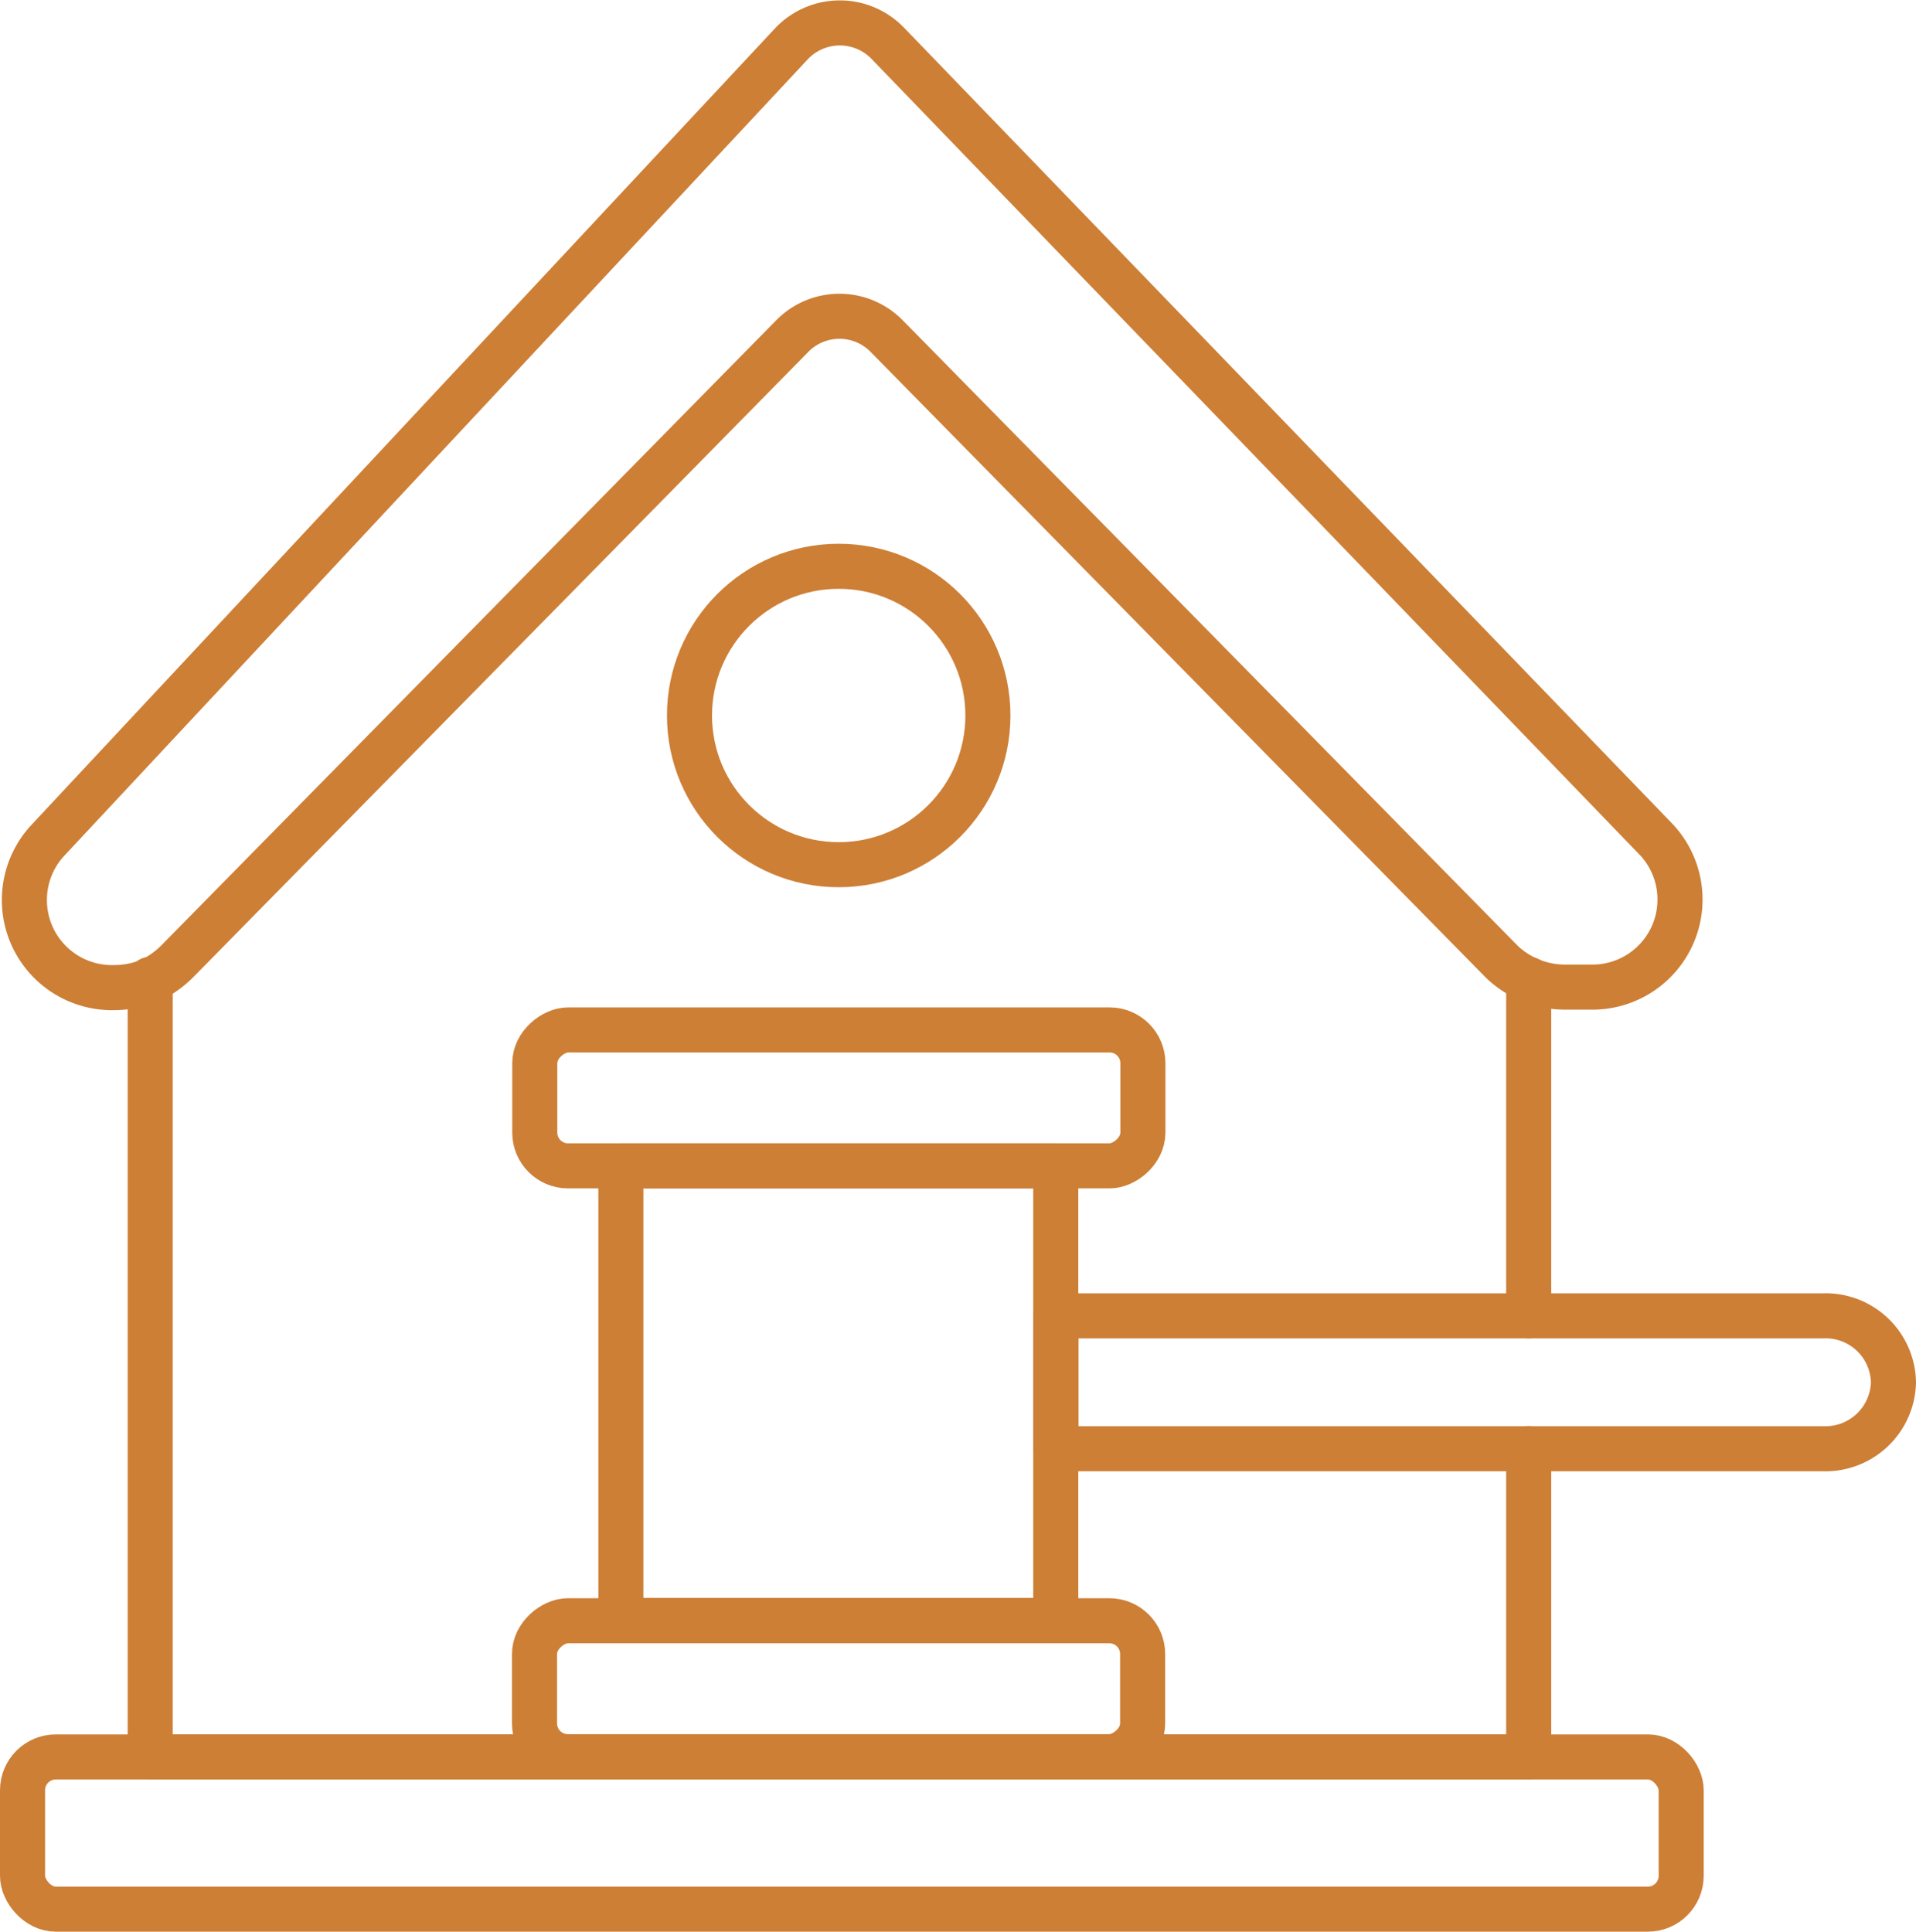 <?xml version="1.0" encoding="UTF-8"?>
<svg xmlns="http://www.w3.org/2000/svg" id="Layer_1" data-name="Layer 1" viewBox="0 0 76.53 77.16">
  <g id="property">
    <rect x="0.9" y="70.18" width="66.25" height="6.08" rx="1.33" style="fill:none;stroke:#cd7f36;stroke-linecap:round;stroke-linejoin:round;stroke-width:1.8px"></rect>
    <polyline points="6 39.12 6 70.18 22.68 70.18 44.31 70.18 61.06 70.18 61.06 57.86" style="fill:none;stroke:#cd7f36;stroke-linecap:round;stroke-linejoin:round;stroke-width:1.8px"></polyline>
    <line x1="61.06" y1="52.56" x2="61.06" y2="39.12" style="fill:none;stroke:#cd7f36;stroke-linecap:round;stroke-linejoin:round;stroke-width:1.8px"></line>
    <path d="M63.54,39.43h-1a3.66,3.66,0,0,1-2.54-1l-24.58-25a2.64,2.64,0,0,0-3.78,0l-24.59,25a3.89,3.89,0,0,1-1,.71,3.79,3.79,0,0,1-1.49.31,3.5,3.5,0,0,1-2.67-5.86L31.62,1.74a2.66,2.66,0,0,1,3.85,0l30.7,31.81A3.5,3.5,0,0,1,63.54,39.43Z" style="fill:none;stroke:#cd7f36;stroke-linecap:round;stroke-linejoin:round;stroke-width:1.8px"></path>
    <rect x="24.4" y="46.97" width="18.16" height="17.37" transform="translate(89.14 22.17) rotate(90)" style="fill:none;stroke:#cd7f36;stroke-linecap:round;stroke-linejoin:round;stroke-width:1.8px"></rect>
    <rect x="30.78" y="55.31" width="5.43" height="24.29" rx="1.33" transform="translate(100.95 33.96) rotate(90)" style="fill:none;stroke:#cd7f36;stroke-linecap:round;stroke-linejoin:round;stroke-width:1.8px"></rect>
    <rect x="30.78" y="31.71" width="5.43" height="24.29" rx="1.33" transform="translate(77.36 10.36) rotate(90)" style="fill:none;stroke:#cd7f36;stroke-linecap:round;stroke-linejoin:round;stroke-width:1.8px"></rect>
    <path d="M72.85,57.87H42.18V52.56H72.85a2.71,2.71,0,0,1,2.78,2.66h0A2.72,2.72,0,0,1,72.85,57.87Z" style="fill:none;stroke:#cd7f36;stroke-linecap:round;stroke-linejoin:round;stroke-width:1.8px"></path>
    <circle cx="33.5" cy="28.58" r="5.96" style="fill:none;stroke:#cd7f36;stroke-linecap:round;stroke-linejoin:round;stroke-width:1.8px"></circle>
  </g>
</svg>
